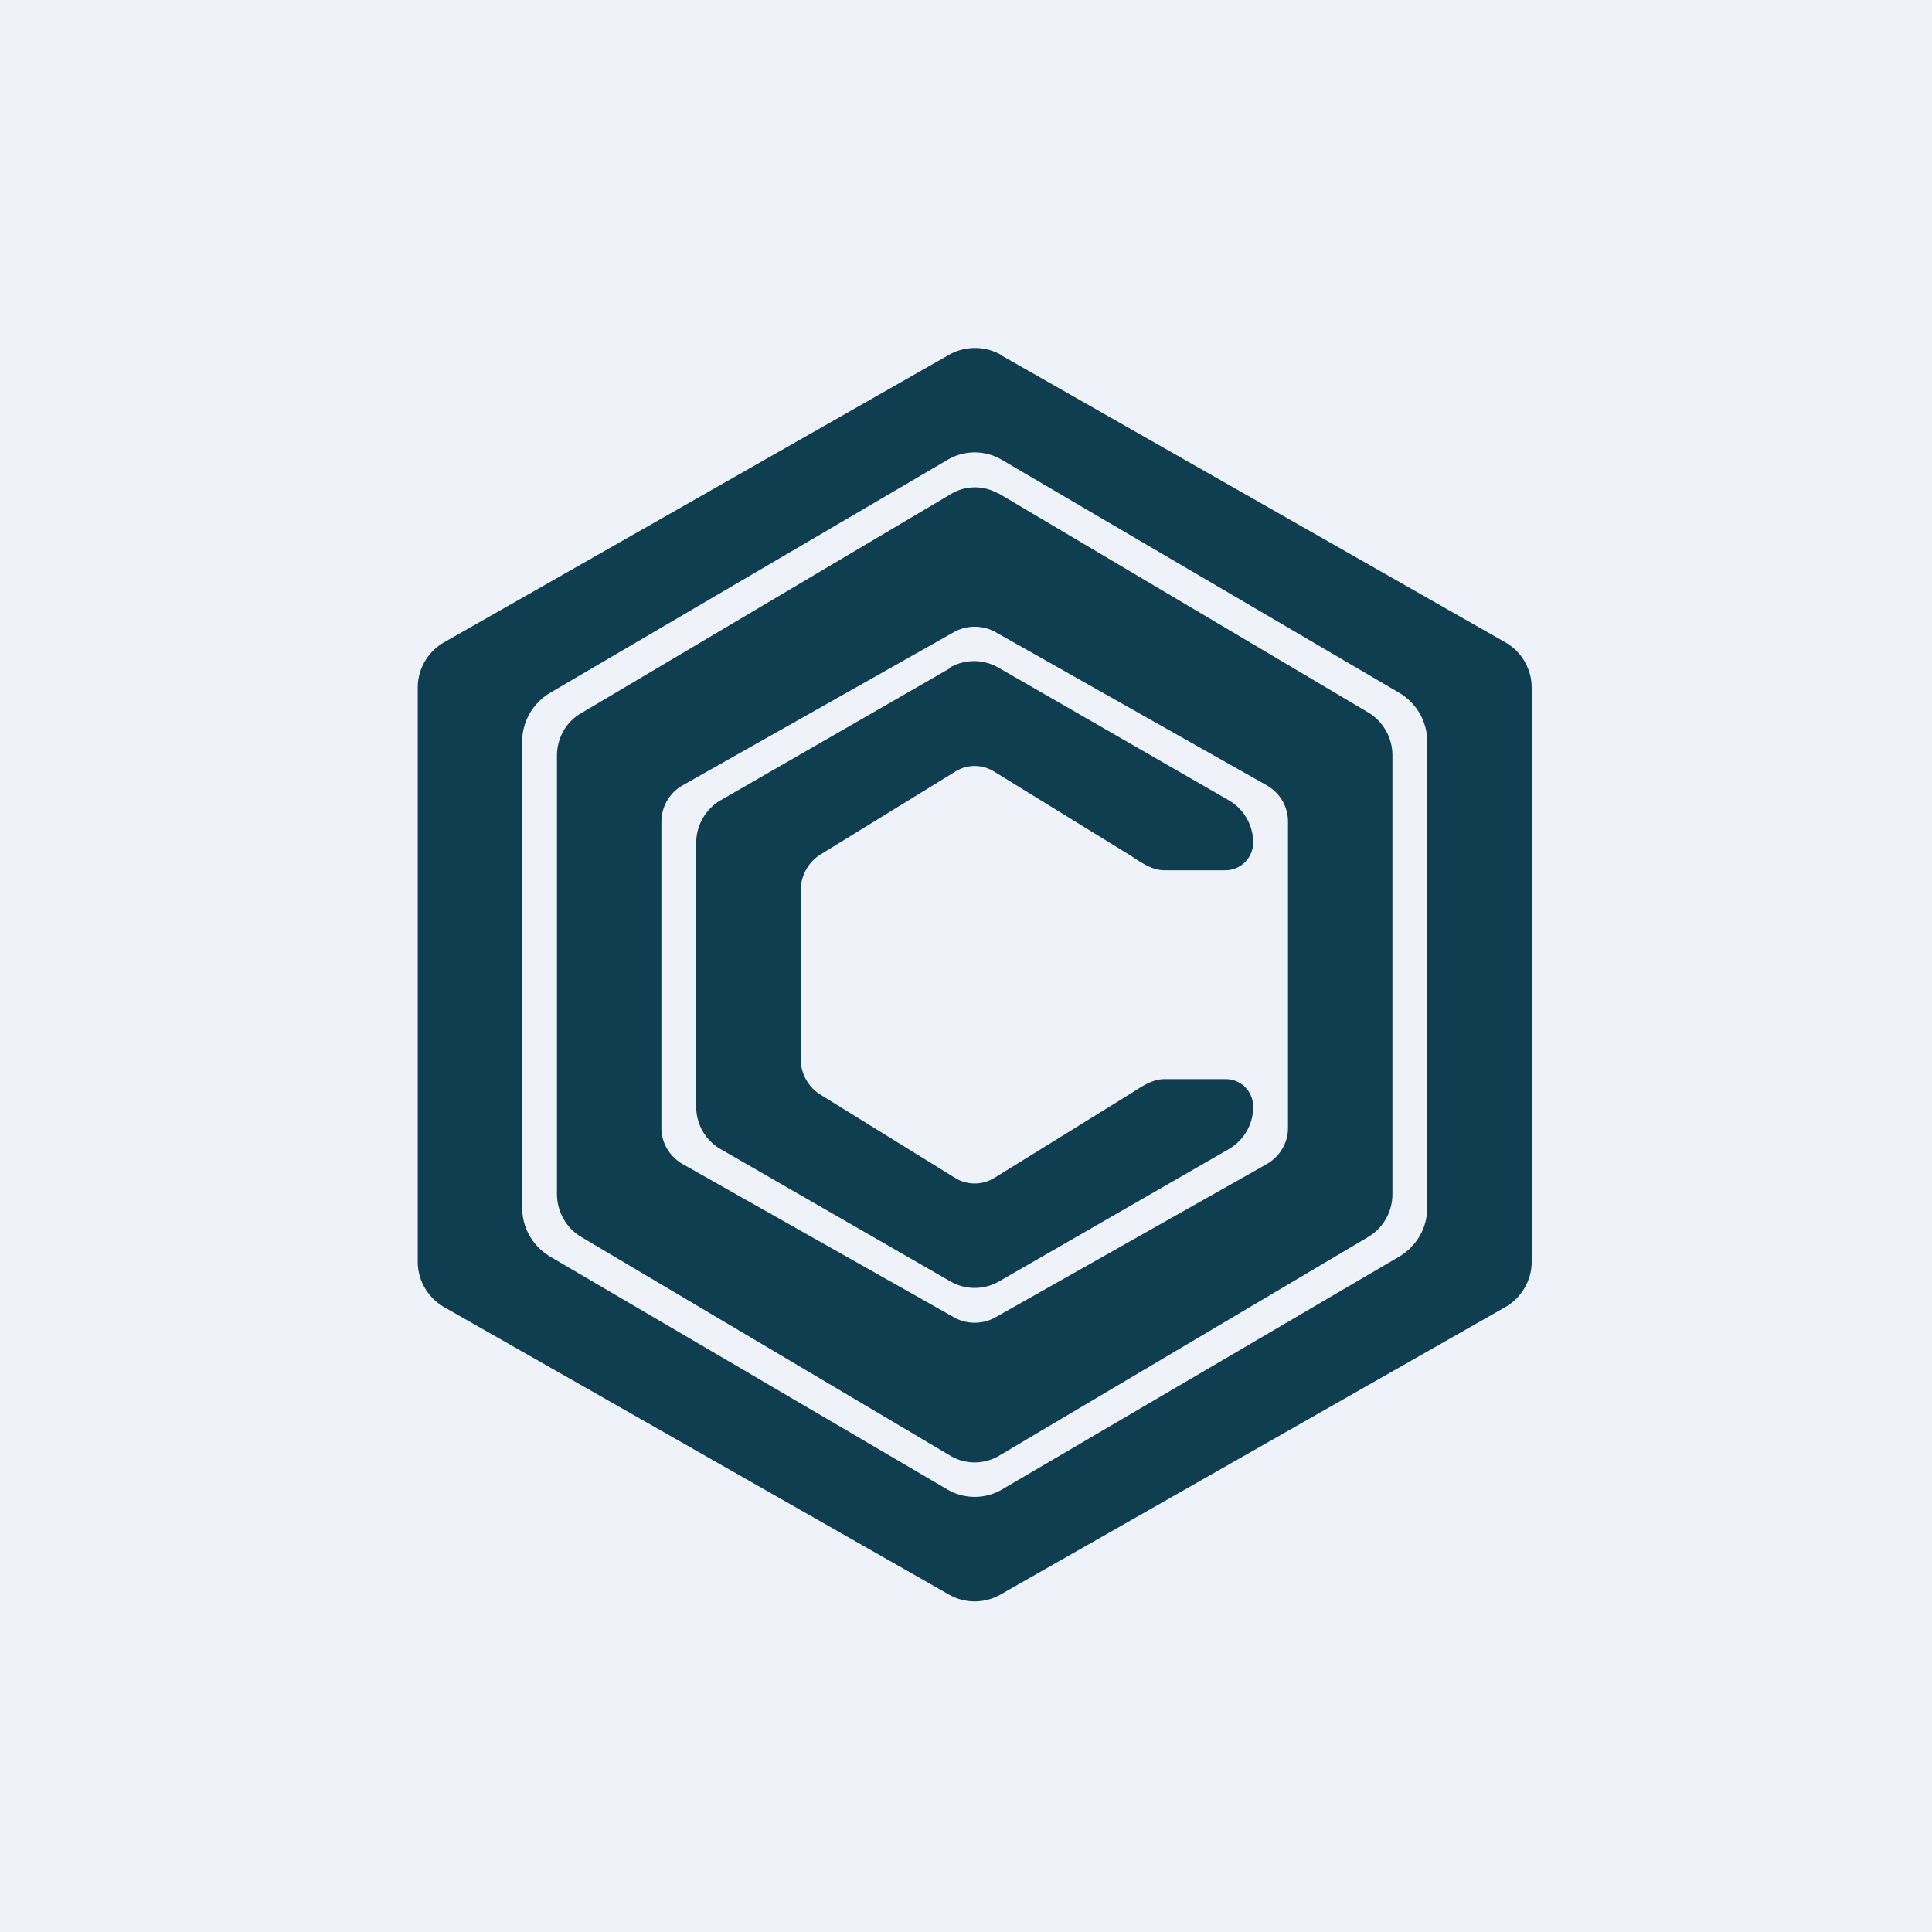 <?xml version="1.0" encoding="UTF-8"?>
<!-- generated by Finnhub -->
<svg viewBox="0 0 55.5 55.5" xmlns="http://www.w3.org/2000/svg">
<path d="M 0,0 H 55.5 V 55.5 H 0 Z" fill="rgb(239, 242, 248)"/>
<path d="M 28.74,10.185 A 1.52,1.52 0 0,0 27.25,10.2 L 12.76,18.45 A 1.5,1.5 0 0,0 12,19.75 V 36.25 C 12,36.78 12.29,37.28 12.76,37.55 L 27.25,45.8 C 27.71,46.07 28.29,46.07 28.75,45.8 L 43.24,37.55 C 43.71,37.28 44,36.78 44,36.25 V 19.75 A 1.5,1.5 0 0,0 43.24,18.45 L 28.75,10.2 Z M 28.78,13.21 A 1.53,1.53 0 0,0 27.22,13.21 L 15.79,19.91 C 15.3,20.21 15,20.73 15,21.31 V 34.69 C 15,35.27 15.3,35.79 15.79,36.09 L 27.22,42.79 C 27.7,43.07 28.3,43.07 28.78,42.79 L 40.21,36.09 C 40.7,35.79 41,35.27 41,34.69 V 21.31 C 41,20.73 40.7,20.21 40.21,19.91 L 28.78,13.21 Z" fill="rgb(15, 62, 81)" fill-rule="evenodd"/>
<path d="M 28.67,14.175 A 1.34,1.34 0 0,0 27.32,14.19 L 16.69,20.49 C 16.26,20.74 16,21.2 16,21.71 V 34.3 C 16,34.8 16.26,35.27 16.69,35.53 L 27.32,41.83 C 27.74,42.07 28.26,42.07 28.68,41.83 L 39.31,35.53 C 39.74,35.27 40,34.81 40,34.3 V 21.7 C 40,21.2 39.74,20.73 39.31,20.47 L 28.68,14.17 Z M 28.6,18.16 A 1.23,1.23 0 0,0 27.4,18.16 L 19.61,22.56 A 1.2,1.2 0 0,0 19,23.6 V 32.4 C 19,32.83 19.23,33.22 19.61,33.44 L 27.4,37.84 C 27.77,38.05 28.23,38.05 28.6,37.84 L 36.39,33.44 C 36.77,33.22 37,32.83 37,32.4 V 23.6 C 37,23.17 36.77,22.78 36.39,22.56 L 28.6,18.16 Z" fill="rgb(15, 62, 81)" fill-rule="evenodd"/>
<path d="M 27.29,19.175 A 1.4,1.4 0 0,1 28.7,19.19 L 35.3,22.99 C 35.73,23.24 36,23.7 36,24.21 A 0.8,0.8 0 0,1 35.2,25 H 33.45 C 33.08,25 32.76,24.76 32.45,24.56 L 28.55,22.16 A 1.05,1.05 0 0,0 27.45,22.16 L 23.55,24.56 C 23.21,24.78 23,25.17 23,25.59 V 30.41 C 23,30.83 23.21,31.22 23.56,31.44 L 27.44,33.84 C 27.79,34.05 28.21,34.05 28.56,33.84 L 32.44,31.44 C 32.76,31.24 33.08,31 33.45,31 H 35.21 C 35.65,31 36,31.35 36,31.8 C 36,32.3 35.73,32.76 35.3,33.01 L 28.7,36.81 A 1.4,1.4 0 0,1 27.3,36.81 L 20.7,33.01 A 1.4,1.4 0 0,1 20,31.79 V 24.21 C 20,23.71 20.27,23.24 20.7,22.99 L 27.3,19.19 Z" fill="rgb(15, 62, 81)"/>
</svg>
